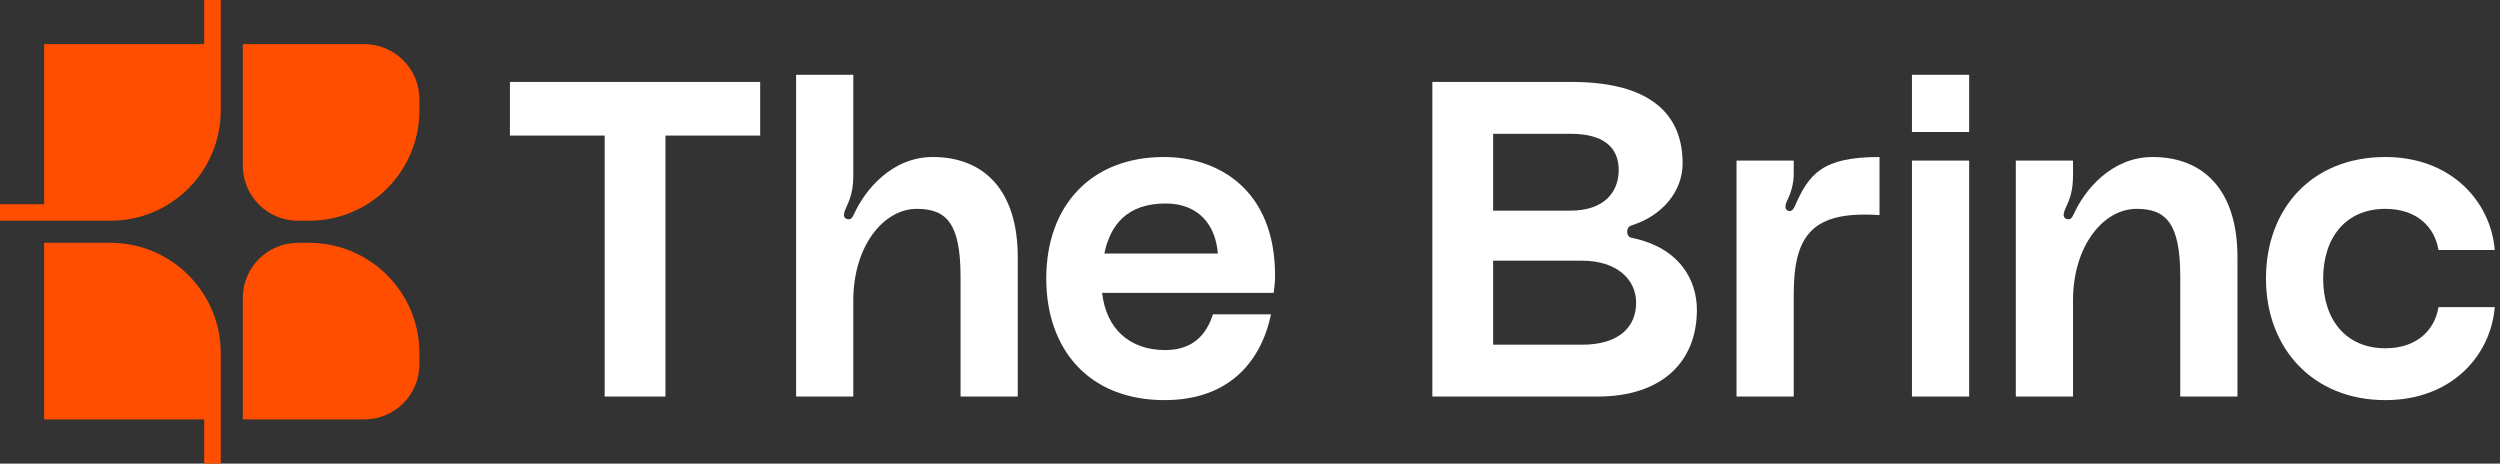 <svg width="453" height="84" viewBox="0 0 453 84" fill="none" xmlns="http://www.w3.org/2000/svg">
<rect x="0" y="0" width="453" height="84" fill="#333333" stroke="none"/>
<g clip-path="url(#clip0_1200_152)">
<path d="M44 8H66C71.523 8 76 12.477 76 18V20C76 31.046 67.046 40 56 40H54C48.477 40 44 35.523 44 30V8Z" fill="#FF4E00"/>
<path d="M44 76H66C71.523 76 76 71.523 76 66V64C76 52.954 67.046 44 56 44H54C48.477 44 44 48.477 44 54V76Z" fill="#FF4E00"/>
<path fill-rule="evenodd" clip-rule="evenodd" d="M20 44H8V76H37V84H40V76V67V64C40 52.954 31.046 44 20 44Z" fill="#FF4E00"/>
<path fill-rule="evenodd" clip-rule="evenodd" d="M37 0H40V8V17V20C40 31.046 31.046 40 20 40H19H8H0V37H8V8H37V0Z" fill="#FF4E00"/>
<path d="M410.594 50.476C410.594 37.763 418.934 28.451 432.213 28.451C444.197 28.451 451.322 36.548 452.051 45.294H441.849C441.201 41.245 438.043 37.844 432.213 37.844C425.087 37.844 420.958 43.026 420.958 50.476C420.958 57.925 425.087 63.107 432.213 63.107C438.043 63.107 441.201 59.706 441.849 55.658H452.051C451.322 64.403 444.278 72.5 432.213 72.5C419.177 72.5 410.594 63.188 410.594 50.476Z" fill="white"/>
<path d="M390.043 28.451C399.274 28.451 405.428 34.443 405.428 46.589V71.852H395.063V50.152C395.063 40.516 392.553 37.844 387.128 37.844C381.136 37.844 375.63 44.565 375.63 54.443V71.852H365.266V29.099H375.63V31.771C375.63 34.362 375.144 35.901 374.334 37.601C374.011 38.33 373.525 39.464 374.577 39.706C375.225 39.868 375.468 39.383 375.792 38.735C377.735 34.443 382.594 28.451 390.043 28.451Z" fill="white"/>
<path d="M346.446 23.917V13.553H356.81V23.917H346.446ZM346.446 71.852V29.099H356.81V71.852H346.446Z" fill="white"/>
<path d="M324.213 38.249C324.699 38.33 325.104 37.682 325.185 37.439C327.776 31.528 330.124 28.451 340.57 28.451V38.978C328.505 38.168 325.023 42.459 325.023 53.31V71.852H314.659V29.099H325.023V31.447C325.023 33.31 324.537 34.929 323.808 36.387C323.485 37.115 323.242 38.087 324.213 38.249Z" fill="white"/>
<path d="M295.657 40.84C295.333 40.921 294.848 41.245 294.848 41.974C294.848 42.621 295.171 43.026 295.738 43.107C304.321 44.889 307.479 50.719 307.479 56.144C307.479 65.536 301.163 71.852 289.503 71.852H259.544V14.848H284.807C297.277 14.848 304.888 19.383 304.888 29.585C304.888 34.686 301.244 39.059 295.657 40.84ZM270.556 24.241V38.168H284.564C290.637 38.168 293.309 34.848 293.309 30.8C293.309 26.751 290.637 24.241 284.564 24.241H270.556ZM286.669 62.459C293.39 62.459 296.467 59.221 296.467 54.848C296.467 50.638 292.985 47.237 286.669 47.237H270.556V62.459H286.669Z" fill="white"/>
<path d="M231.039 49.909C231.039 51.042 230.958 51.852 230.796 53.067H199.703C200.432 59.544 204.643 63.431 211.12 63.431C216.06 63.431 218.57 60.759 219.784 56.953H230.311C228.448 65.779 222.456 72.5 211.039 72.5C197.193 72.5 189.582 63.188 189.582 50.476C189.582 37.115 197.841 28.451 210.877 28.451C220.756 28.451 231.039 34.362 231.039 49.909ZM200.108 45.941H220.675C220.27 40.759 217.193 36.872 211.201 36.872C204.157 36.872 201.161 40.84 200.108 45.941Z" fill="white"/>
<path d="M169.031 28.451C178.262 28.451 184.416 34.443 184.416 46.589V71.852H174.052V50.152C174.052 40.516 171.541 37.844 166.116 37.844C160.124 37.844 154.618 44.565 154.618 54.443V71.852H144.254V13.553H154.618V31.771C154.618 34.362 154.132 35.901 153.323 37.601C152.999 38.33 152.513 39.464 153.566 39.706C154.213 39.868 154.456 39.383 154.78 38.735C156.724 34.443 161.582 28.451 169.031 28.451Z" fill="white"/>
<path d="M92.4 14.848H137.744V24.565H120.578V71.852H109.566V24.565H92.4V14.848Z" fill="white"/>
</g>
<defs>
<clipPath id="clip0_1200_152">
<rect width="452.051" height="84" fill="white"/>
</clipPath>
</defs>
</svg>
